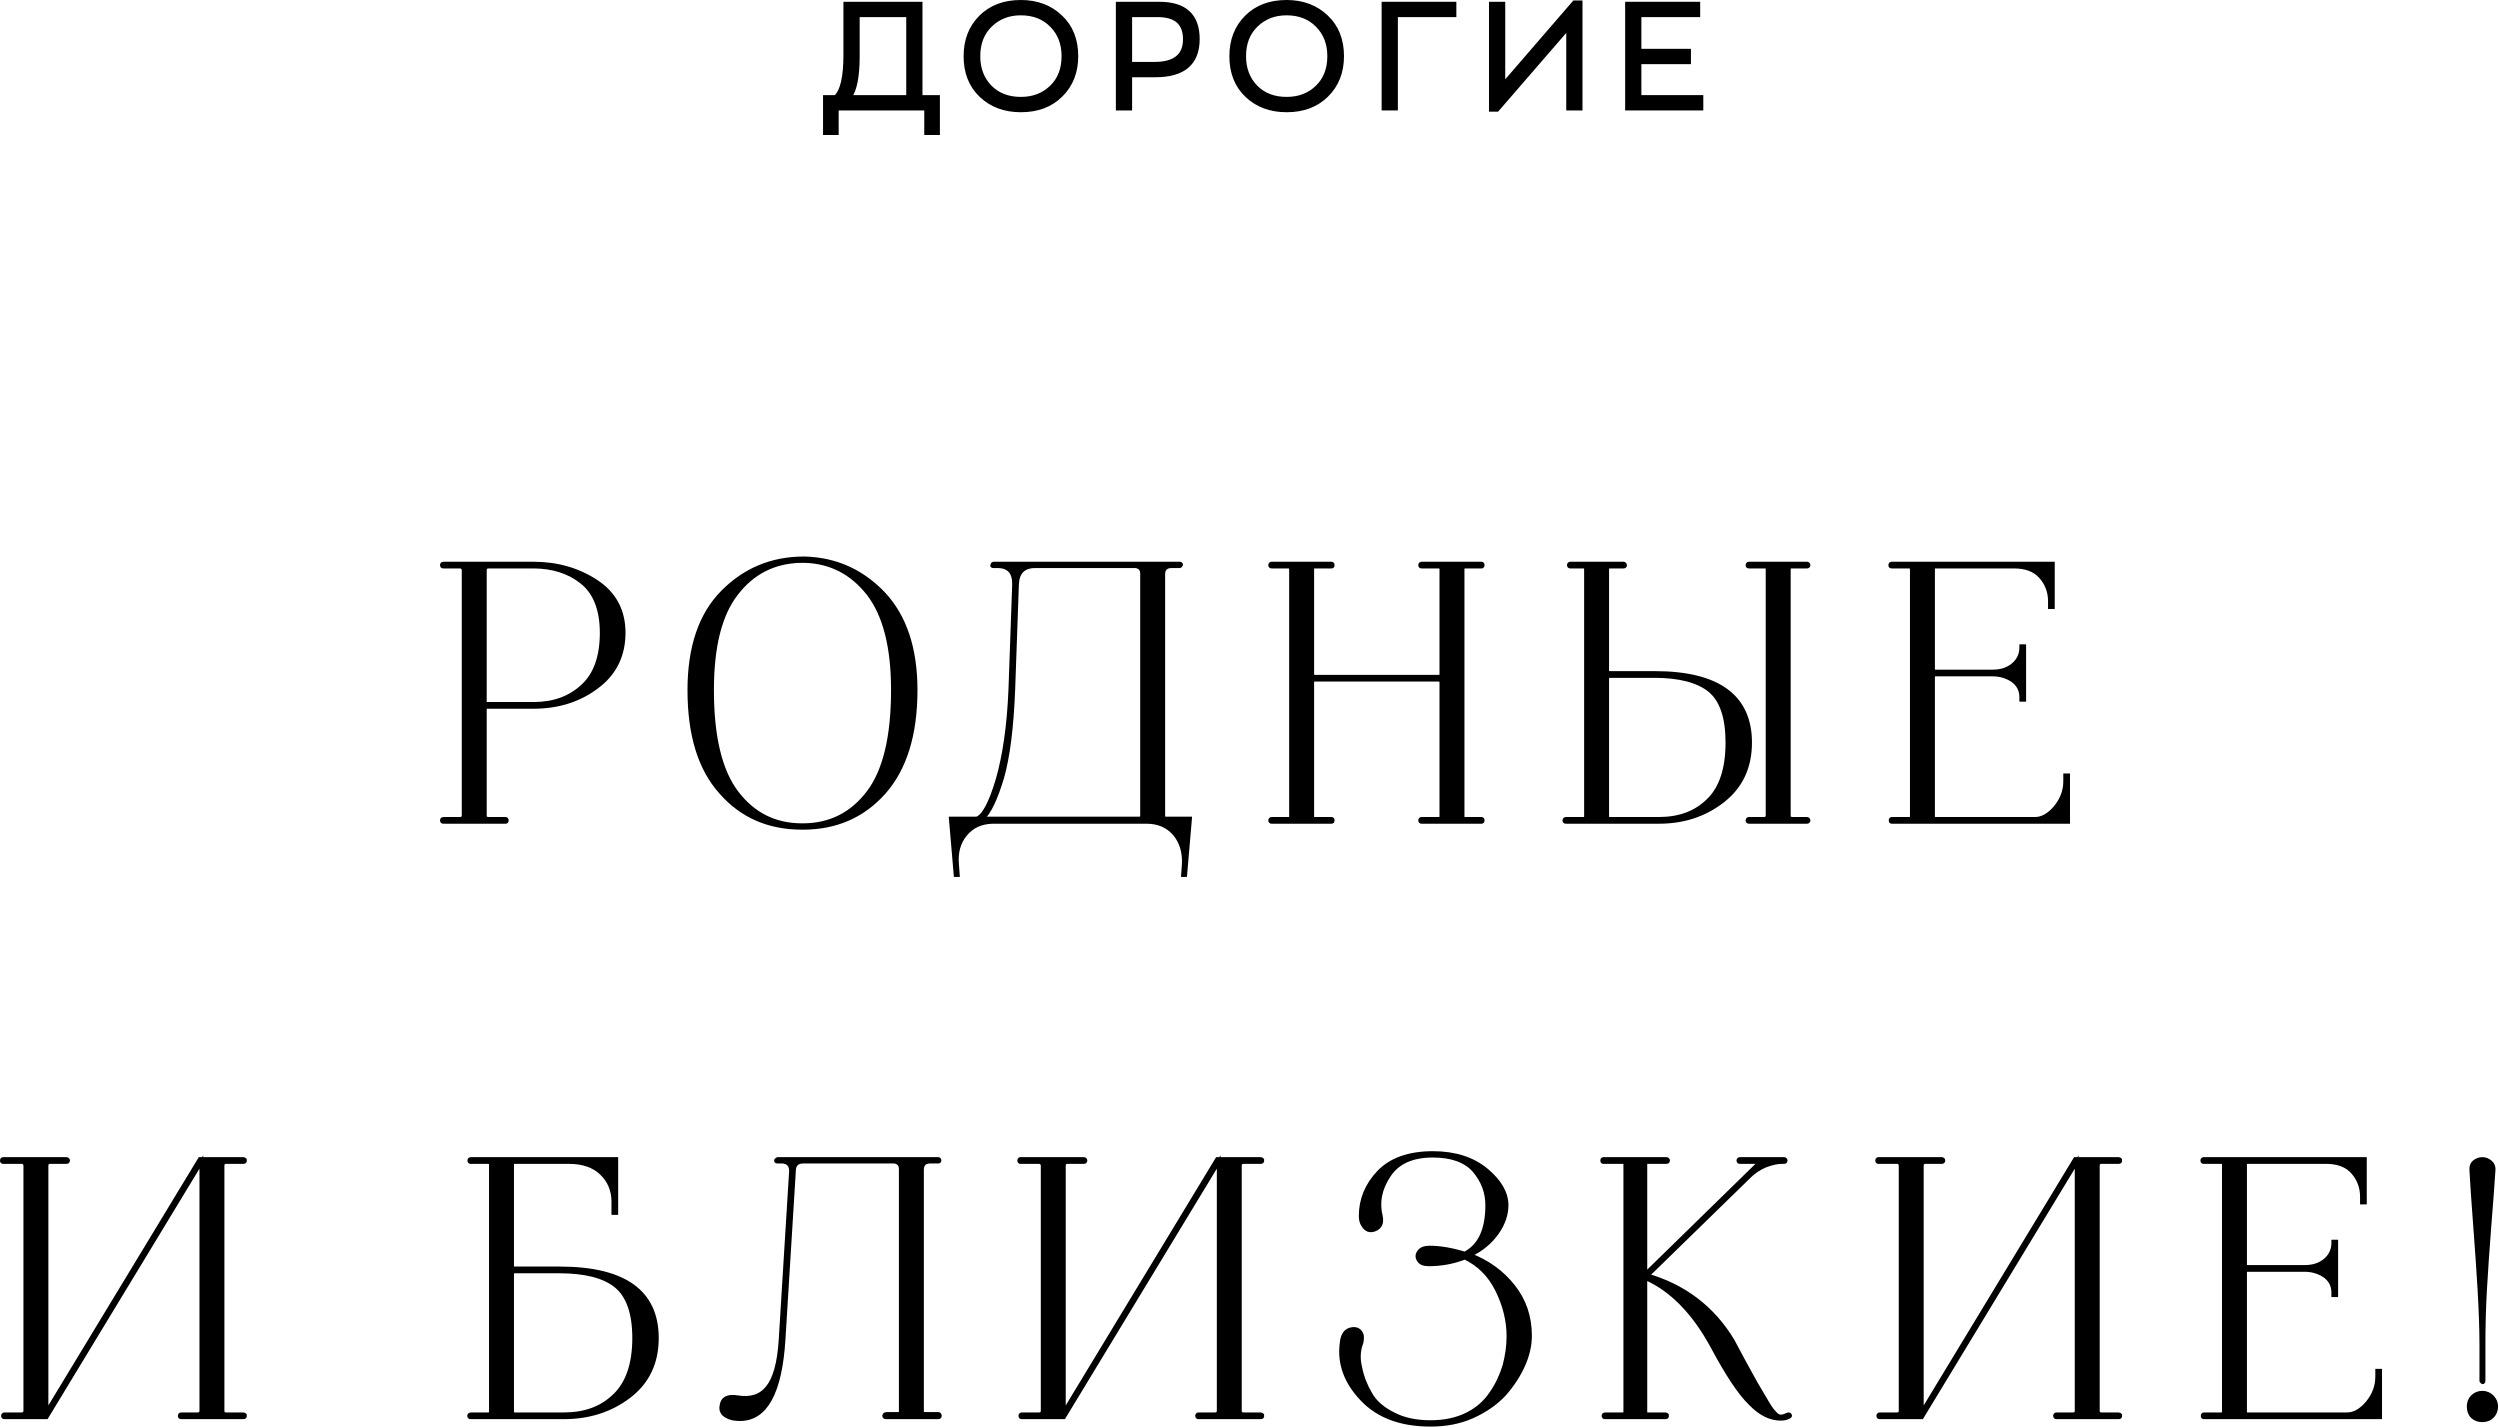 <?xml version="1.0" encoding="UTF-8"?> <svg xmlns="http://www.w3.org/2000/svg" viewBox="0 0 134.255 76.669" fill="none"><path d="M50.374 5.208V7.15H49.735V5.831H44.938V7.15H44.299V5.208H44.875C45.221 4.888 45.394 4.134 45.394 2.946V0.196H49.439V5.208H50.374ZM45.642 5.208H48.767V0.819H46.066V3.018C46.066 4.094 45.924 4.824 45.642 5.208Z" fill="black"></path><path d="M54.822 5.927C53.958 5.927 53.247 5.664 52.687 5.136C52.128 4.608 51.848 3.902 51.848 3.018C51.848 2.16 52.12 1.459 52.663 0.915C53.207 0.372 53.926 0.1 54.822 0.1C55.685 0.1 56.396 0.366 56.956 0.899C57.521 1.427 57.803 2.133 57.803 3.018C57.803 3.87 57.529 4.568 56.98 5.112C56.436 5.656 55.717 5.927 54.822 5.927ZM54.822 5.304C55.482 5.304 56.029 5.096 56.46 4.68C56.892 4.265 57.108 3.71 57.108 3.018C57.108 2.346 56.897 1.797 56.476 1.371C56.055 0.939 55.504 0.723 54.822 0.723C54.166 0.723 53.623 0.934 53.191 1.355C52.759 1.771 52.543 2.325 52.543 3.018C52.543 3.684 52.751 4.233 53.167 4.664C53.588 5.091 54.139 5.304 54.822 5.304Z" fill="black"></path><path d="M62.255 0.196C63.635 0.196 64.325 0.83 64.325 2.098C64.325 3.399 63.563 4.049 62.039 4.049H60.696V5.831H60.024V0.196H62.255ZM61.999 3.425C63.086 3.425 63.63 2.986 63.63 2.106C63.63 1.248 63.145 0.819 62.175 0.819H60.696V3.425H61.999Z" fill="black"></path><path d="M69.093 5.927C68.23 5.927 67.518 5.664 66.959 5.136C66.4 4.608 66.12 3.902 66.12 3.018C66.12 2.16 66.392 1.459 66.935 0.915C67.479 0.372 68.198 0.1 69.093 0.1C69.957 0.1 70.668 0.366 71.228 0.899C71.793 1.427 72.075 2.133 72.075 3.018C72.075 3.87 71.801 4.568 71.252 5.112C70.708 5.656 69.989 5.927 69.093 5.927ZM69.093 5.304C69.754 5.304 70.3 5.096 70.732 4.68C71.164 4.265 71.38 3.71 71.38 3.018C71.38 2.346 71.169 1.797 70.748 1.371C70.327 0.939 69.776 0.723 69.093 0.723C68.438 0.723 67.894 0.934 67.463 1.355C67.031 1.771 66.815 2.325 66.815 3.018C66.815 3.684 67.023 4.233 67.439 4.664C67.86 5.091 68.411 5.304 69.093 5.304Z" fill="black"></path><path d="M74.296 5.831V0.196H78.109V0.819H74.968V5.831H74.296Z" fill="black"></path><path d="M84.539 0.124H84.883V5.831H84.211V1.499L80.406 5.895H80.062V0.196H80.734V4.528L84.539 0.124Z" fill="black"></path><path d="M87.374 5.831V0.196H91.203V0.819H88.045V2.722H90.707V3.345H88.045V5.208H91.371V5.831H87.374Z" fill="black"></path><path d="M23.819 44.135C23.779 44.135 23.759 44.135 23.739 44.095C23.719 44.075 23.719 44.055 23.739 44.015C23.739 43.995 23.779 43.975 23.819 43.975H24.698C24.818 43.975 24.898 43.915 24.898 43.776V30.626C24.898 30.506 24.818 30.426 24.698 30.426H23.819C23.779 30.426 23.739 30.426 23.739 30.386C23.719 30.366 23.719 30.346 23.739 30.306C23.739 30.286 23.779 30.266 23.819 30.266H28.635C29.914 30.266 31.033 30.586 32.013 31.225C32.992 31.865 33.491 32.784 33.491 33.983C33.491 35.222 32.992 36.201 32.033 36.901C31.073 37.62 29.934 37.96 28.655 37.96H26.037V43.776C26.037 43.915 26.097 43.975 26.237 43.975H27.156C27.196 43.975 27.216 44.015 27.216 44.055C27.216 44.115 27.196 44.135 27.156 44.135H23.819ZM32.312 33.983C32.312 32.744 31.953 31.825 31.253 31.265C30.554 30.705 29.674 30.426 28.635 30.426H26.237C26.097 30.426 26.037 30.506 26.037 30.626V37.8H28.655C29.734 37.8 30.614 37.48 31.293 36.841C31.973 36.221 32.312 35.262 32.312 33.983Z" fill="black"></path><path d="M43.075 44.455C41.297 44.455 39.838 43.835 38.719 42.556C37.579 41.297 37.02 39.459 37.02 37.061C37.02 34.782 37.599 33.024 38.798 31.805C39.978 30.606 41.436 29.986 43.175 29.986H43.195C44.874 30.026 46.293 30.666 47.452 31.885C48.591 33.104 49.17 34.822 49.17 37.061C49.17 39.459 48.591 41.297 47.472 42.556C46.333 43.835 44.874 44.455 43.115 44.455H43.075ZM43.115 44.315C44.574 44.315 45.753 43.715 46.632 42.556C47.512 41.397 47.951 39.559 47.951 37.061C47.951 34.742 47.512 33.024 46.632 31.885C45.753 30.766 44.614 30.166 43.215 30.126H42.975C41.536 30.166 40.397 30.766 39.538 31.885C38.659 33.024 38.239 34.742 38.239 37.061C38.239 39.559 38.679 41.397 39.558 42.556C40.437 43.715 41.596 44.315 43.075 44.315H43.115Z" fill="black"></path><path d="M53.297 44.135C52.677 44.155 52.197 44.375 51.838 44.815C51.478 45.254 51.338 45.794 51.398 46.433L51.438 46.993H51.318L51.058 43.955H52.457C52.817 43.835 53.197 43.136 53.576 41.857C53.936 40.598 54.176 38.999 54.256 37.041L54.456 31.405C54.476 30.746 54.176 30.406 53.576 30.406H53.357C53.277 30.406 53.257 30.386 53.297 30.326C53.297 30.286 53.337 30.266 53.377 30.266H63.349C63.389 30.266 63.429 30.286 63.429 30.326C63.409 30.366 63.389 30.406 63.349 30.406H62.909C62.609 30.406 62.47 30.566 62.47 30.845V43.816C62.47 43.915 62.51 43.955 62.609 43.955H63.909L63.649 46.993H63.529L63.569 46.433C63.609 45.794 63.449 45.234 63.089 44.795C62.71 44.355 62.21 44.135 61.57 44.135H53.297ZM54.416 37.041C54.336 39.079 54.136 40.658 53.816 41.777C53.477 42.896 53.137 43.616 52.777 43.955H61.191C61.271 43.955 61.331 43.915 61.331 43.816V30.806C61.331 30.566 61.21 30.446 60.991 30.406H55.595C54.955 30.406 54.636 30.746 54.616 31.405L54.416 37.041Z" fill="black"></path><path d="M68.292 44.135C68.232 44.135 68.211 44.115 68.211 44.055C68.211 44.015 68.232 43.975 68.292 43.975H69.191C69.271 43.975 69.331 43.935 69.331 43.835V30.566C69.331 30.486 69.271 30.426 69.191 30.426H68.292C68.232 30.426 68.211 30.406 68.211 30.346C68.211 30.306 68.232 30.266 68.292 30.266H71.509C71.549 30.266 71.569 30.306 71.569 30.346C71.569 30.406 71.549 30.426 71.509 30.426H70.61C70.51 30.426 70.47 30.486 70.47 30.566V36.201C70.47 36.301 70.51 36.341 70.61 36.341H77.265C77.345 36.341 77.404 36.301 77.404 36.201V30.566C77.404 30.486 77.345 30.426 77.265 30.426H76.345C76.285 30.426 76.265 30.406 76.265 30.346C76.265 30.306 76.285 30.266 76.345 30.266H79.563C79.603 30.266 79.623 30.306 79.623 30.346C79.623 30.406 79.603 30.426 79.563 30.426H78.684C78.584 30.426 78.544 30.486 78.544 30.566V43.835C78.544 43.935 78.584 43.975 78.684 43.975H79.563C79.603 43.975 79.623 44.015 79.623 44.055C79.623 44.115 79.603 44.135 79.563 44.135H76.345C76.285 44.135 76.265 44.115 76.265 44.055C76.265 44.015 76.285 43.975 76.345 43.975H77.265C77.345 43.975 77.404 43.935 77.404 43.835V36.641C77.404 36.561 77.345 36.501 77.265 36.501H70.61C70.51 36.501 70.47 36.561 70.47 36.641V43.835C70.47 43.935 70.51 43.975 70.61 43.975H71.509C71.549 43.975 71.569 44.015 71.569 44.055C71.569 44.115 71.549 44.135 71.509 44.135H68.292Z" fill="black"></path><path d="M84.332 30.266H87.19C87.229 30.266 87.269 30.306 87.269 30.366C87.269 30.406 87.229 30.426 87.19 30.426H86.45C86.35 30.426 86.31 30.486 86.31 30.566V36.002C86.31 36.101 86.35 36.141 86.45 36.141H88.868C92.266 36.141 93.984 37.4 93.984 39.878C93.984 41.217 93.485 42.257 92.505 43.016C91.526 43.776 90.387 44.135 89.088 44.135H84.092C84.032 44.135 84.012 44.115 84.012 44.055C84.012 44.015 84.032 43.975 84.092 43.975H85.031C85.111 43.975 85.171 43.935 85.171 43.835V30.566C85.171 30.486 85.111 30.426 85.031 30.426H84.332C84.272 30.426 84.252 30.406 84.252 30.346C84.252 30.306 84.272 30.266 84.332 30.266ZM88.828 36.301H86.45C86.35 36.301 86.31 36.361 86.31 36.441V43.835C86.31 43.935 86.35 43.975 86.45 43.975H89.088C90.167 43.975 91.066 43.656 91.746 42.976C92.426 42.316 92.765 41.277 92.765 39.878C92.765 38.519 92.445 37.6 91.826 37.081C91.186 36.561 90.187 36.301 88.828 36.301ZM94.923 30.566C94.923 30.486 94.864 30.426 94.784 30.426H93.924C93.864 30.426 93.844 30.406 93.844 30.346C93.844 30.306 93.864 30.266 93.924 30.266H97.042C97.082 30.266 97.122 30.306 97.122 30.346C97.122 30.406 97.082 30.426 97.042 30.426H96.203C96.103 30.426 96.063 30.486 96.063 30.566V43.776C96.063 43.915 96.123 43.975 96.262 43.975H97.042C97.082 43.975 97.122 44.015 97.122 44.055C97.122 44.115 97.082 44.135 97.042 44.135H93.924C93.864 44.135 93.844 44.115 93.844 44.055C93.844 44.015 93.864 43.975 93.924 43.975H94.724C94.844 43.975 94.923 43.915 94.923 43.776V30.566Z" fill="black"></path><path d="M107.006 36.221H103.948C103.848 36.221 103.808 36.281 103.808 36.361V43.835C103.808 43.935 103.848 43.975 103.948 43.975H109.284C109.664 43.975 110.024 43.776 110.383 43.356C110.723 42.936 110.903 42.476 110.903 41.957V41.637H111.063V44.135H101.59C101.55 44.135 101.53 44.115 101.53 44.055C101.53 44.015 101.55 43.975 101.59 43.975H102.529C102.609 43.975 102.669 43.935 102.669 43.835V30.566C102.669 30.486 102.609 30.426 102.529 30.426H101.59C101.53 30.426 101.51 30.406 101.51 30.346C101.51 30.306 101.53 30.266 101.59 30.266H110.243V32.604H110.084V32.284C110.084 31.765 109.904 31.325 109.584 30.965C109.264 30.606 108.785 30.426 108.145 30.426H103.948C103.848 30.426 103.808 30.486 103.808 30.566V35.921C103.808 36.021 103.848 36.061 103.948 36.061H107.006C107.426 36.061 107.785 35.962 108.085 35.722C108.385 35.482 108.545 35.162 108.545 34.763V34.702H108.705V37.58H108.545V37.44C108.545 37.061 108.385 36.761 108.085 36.541C107.785 36.341 107.426 36.221 107.006 36.221Z" fill="black"></path><path d="M3.577 62.241C3.617 62.241 3.657 62.281 3.657 62.321C3.657 62.381 3.617 62.401 3.577 62.401H2.698C2.558 62.401 2.498 62.481 2.498 62.601V75.831L10.732 62.241H13.07C13.11 62.241 13.13 62.261 13.15 62.281C13.15 62.321 13.15 62.341 13.15 62.361C13.13 62.401 13.11 62.401 13.07 62.401H12.151C12.011 62.401 11.951 62.481 11.951 62.601V75.751C11.951 75.891 12.011 75.951 12.151 75.951H13.07C13.11 75.951 13.13 75.971 13.15 75.991C13.15 76.031 13.15 76.051 13.15 76.071C13.13 76.111 13.11 76.111 13.07 76.111H9.733C9.673 76.111 9.653 76.091 9.653 76.031C9.653 75.991 9.673 75.951 9.733 75.951H10.612C10.732 75.951 10.812 75.891 10.812 75.751V62.401L2.498 76.111H0.24C0.18 76.111 0.16 76.091 0.16 76.031C0.16 75.991 0.18 75.951 0.24 75.951H1.159C1.279 75.951 1.359 75.891 1.359 75.751V62.601C1.359 62.481 1.279 62.401 1.159 62.401H0.16C0.12 62.401 0.1 62.381 0.1 62.321C0.1 62.281 0.12 62.241 0.16 62.241H3.577Z" fill="black"></path><path d="M27.641 62.401C27.541 62.401 27.501 62.461 27.501 62.541V67.977C27.501 68.077 27.541 68.117 27.641 68.117H30.059C33.536 68.117 35.275 69.376 35.275 71.854C35.275 73.193 34.775 74.232 33.776 74.991C32.777 75.751 31.598 76.111 30.279 76.111H25.283C25.243 76.111 25.203 76.111 25.203 76.071C25.183 76.051 25.183 76.031 25.203 75.991C25.223 75.971 25.243 75.951 25.283 75.951H26.222C26.302 75.951 26.362 75.911 26.362 75.811V62.541C26.362 62.461 26.302 62.401 26.222 62.401H25.283C25.223 62.401 25.203 62.381 25.203 62.321C25.203 62.281 25.223 62.241 25.283 62.241H33.097V65.139H32.937V64.519C32.937 63.92 32.717 63.4 32.297 63.001C31.878 62.601 31.298 62.401 30.538 62.401H27.641ZM30.019 68.277H27.641C27.541 68.277 27.501 68.336 27.501 68.417V75.811C27.501 75.911 27.541 75.951 27.641 75.951H30.279C31.398 75.951 32.297 75.631 32.997 74.951C33.696 74.292 34.056 73.253 34.056 71.854C34.056 70.495 33.716 69.575 33.077 69.056C32.437 68.536 31.418 68.277 30.019 68.277Z" fill="black"></path><path d="M50.392 76.111H47.594C47.554 76.111 47.514 76.111 47.494 76.071C47.474 76.051 47.474 76.031 47.494 75.991C47.514 75.951 47.554 75.931 47.594 75.931H48.233C48.314 75.931 48.373 75.891 48.373 75.791V62.781C48.373 62.541 48.253 62.421 48.034 62.381H43.137C42.798 62.381 42.638 62.561 42.638 62.881L42.078 71.954C41.899 74.791 41.119 76.21 39.74 76.21C39.46 76.21 39.22 76.17 39.021 76.051C38.801 75.931 38.701 75.751 38.741 75.511C38.781 75.111 39.061 74.951 39.58 75.031C40.3 75.151 40.839 74.991 41.219 74.512C41.599 74.052 41.838 73.213 41.918 71.974L42.478 62.881C42.478 62.561 42.298 62.381 41.978 62.381H41.759C41.679 62.381 41.659 62.361 41.679 62.301C41.699 62.281 41.719 62.261 41.759 62.241H50.392C50.432 62.241 50.452 62.281 50.452 62.321C50.452 62.361 50.432 62.381 50.392 62.381H49.952C49.652 62.381 49.513 62.541 49.513 62.821V75.791C49.513 75.891 49.553 75.931 49.652 75.931H50.392C50.432 75.931 50.472 75.971 50.472 76.031C50.472 76.091 50.432 76.111 50.392 76.111Z" fill="black"></path><path d="M58.211 62.241C58.251 62.241 58.291 62.281 58.291 62.321C58.291 62.381 58.251 62.401 58.211 62.401H57.332C57.192 62.401 57.132 62.481 57.132 62.601V75.831L65.365 62.241H67.704C67.744 62.241 67.764 62.261 67.784 62.281C67.784 62.321 67.784 62.341 67.784 62.361C67.764 62.401 67.744 62.401 67.704 62.401H66.784C66.645 62.401 66.584 62.481 66.584 62.601V75.751C66.584 75.891 66.645 75.951 66.784 75.951H67.704C67.744 75.951 67.764 75.971 67.784 75.991C67.784 76.031 67.784 76.051 67.784 76.071C67.764 76.111 67.744 76.111 67.704 76.111H64.366C64.306 76.111 64.286 76.091 64.286 76.031C64.286 75.991 64.306 75.951 64.366 75.951H65.246C65.365 75.951 65.446 75.891 65.446 75.751V62.401L57.132 76.111H54.874C54.814 76.111 54.794 76.091 54.794 76.031C54.794 75.991 54.814 75.951 54.874 75.951H55.793C55.913 75.951 55.993 75.891 55.993 75.751V62.601C55.993 62.481 55.913 62.401 55.793 62.401H54.794C54.754 62.401 54.734 62.381 54.734 62.321C54.734 62.281 54.754 62.241 54.794 62.241H58.211Z" fill="black"></path><path d="M76.729 67.897C76.47 67.897 76.29 67.837 76.19 67.677C76.09 67.517 76.09 67.377 76.21 67.217C76.31 67.078 76.49 66.998 76.769 66.998C77.369 66.998 77.988 67.117 78.668 67.317C79.467 66.898 79.867 66.038 79.867 64.719C79.867 64.02 79.627 63.4 79.167 62.861C78.708 62.341 77.968 62.061 76.949 62.061C75.83 62.061 75.051 62.421 74.591 63.121C74.111 63.84 73.971 64.559 74.151 65.299C74.231 65.659 74.131 65.898 73.852 66.018C73.572 66.138 73.352 66.058 73.192 65.778C73.112 65.659 73.072 65.499 73.072 65.299C73.072 64.42 73.392 63.64 74.031 62.961C74.671 62.281 75.65 61.921 76.949 61.921C78.148 61.921 79.108 62.241 79.827 62.841C80.546 63.44 80.906 64.08 80.906 64.719C80.906 65.239 80.726 65.738 80.386 66.218C80.027 66.718 79.547 67.117 78.948 67.397C79.887 67.757 80.666 68.317 81.266 69.076C81.866 69.835 82.165 70.715 82.165 71.734C82.165 72.254 82.045 72.773 81.805 73.313C81.566 73.852 81.226 74.372 80.806 74.852C80.367 75.331 79.807 75.731 79.108 76.051C78.408 76.37 77.649 76.51 76.829 76.51C75.251 76.51 74.031 76.071 73.152 75.151C72.273 74.232 71.893 73.213 72.053 72.094C72.093 71.654 72.293 71.414 72.613 71.374C72.872 71.334 73.052 71.454 73.132 71.694C73.152 71.814 73.152 71.954 73.112 72.114C72.952 72.513 72.932 72.973 73.052 73.453C73.152 73.952 73.332 74.412 73.592 74.852C73.832 75.291 74.251 75.651 74.811 75.931C75.37 76.231 76.05 76.37 76.829 76.37C77.569 76.37 78.228 76.231 78.788 75.951C79.347 75.671 79.767 75.291 80.087 74.812C80.406 74.352 80.626 73.872 80.786 73.353C80.926 72.833 81.006 72.313 81.006 71.754C81.006 70.895 80.786 70.055 80.386 69.256C79.987 68.457 79.407 67.897 78.668 67.537C78.048 67.777 77.409 67.897 76.729 67.897Z" fill="black"></path><path d="M87.281 62.501C87.281 62.441 87.241 62.401 87.181 62.401H86.102C86.062 62.401 86.042 62.381 86.042 62.321C86.042 62.281 86.062 62.241 86.102 62.241H89.499C89.539 62.241 89.579 62.281 89.579 62.321C89.579 62.381 89.539 62.401 89.499 62.401H88.44C88.38 62.401 88.36 62.441 88.36 62.501V68.417L94.415 62.501C94.495 62.441 94.495 62.401 94.375 62.401H93.436C93.376 62.401 93.356 62.381 93.356 62.321C93.356 62.281 93.376 62.241 93.436 62.241H95.814C95.854 62.241 95.894 62.281 95.894 62.321C95.894 62.381 95.854 62.401 95.814 62.401H95.694C95.414 62.401 95.115 62.481 94.795 62.601C94.475 62.741 94.195 62.921 93.975 63.14L88.48 68.496C90.458 69.076 91.977 70.235 93.036 71.974L93.656 73.133L94.295 74.292L94.815 75.171C94.995 75.491 95.155 75.731 95.295 75.871C95.414 76.011 95.534 76.071 95.634 76.071C95.694 76.071 95.814 76.051 95.974 75.971C96.054 75.931 96.114 75.951 96.134 76.011C96.134 76.051 96.114 76.071 96.074 76.091C95.914 76.17 95.774 76.19 95.634 76.19C95.075 76.19 94.535 75.931 93.995 75.371C93.436 74.832 92.756 73.812 91.957 72.313C90.958 70.475 89.759 69.256 88.36 68.636V75.811C88.36 75.911 88.38 75.951 88.44 75.951H89.439C89.479 75.951 89.499 75.971 89.519 75.991C89.519 76.031 89.519 76.051 89.519 76.071C89.499 76.111 89.479 76.111 89.439 76.111H86.201C86.161 76.111 86.122 76.111 86.122 76.071C86.102 76.051 86.102 76.031 86.122 75.991C86.122 75.971 86.161 75.951 86.201 75.951H87.141C87.221 75.951 87.281 75.911 87.281 75.811V62.501Z" fill="black"></path><path d="M104.285 62.241C104.325 62.241 104.365 62.281 104.365 62.321C104.365 62.381 104.325 62.401 104.285 62.401H103.405C103.266 62.401 103.206 62.481 103.206 62.601V75.831L111.439 62.241H113.778C113.817 62.241 113.837 62.261 113.857 62.281C113.857 62.321 113.857 62.341 113.857 62.361C113.837 62.401 113.817 62.401 113.778 62.401H112.858C112.718 62.401 112.658 62.481 112.658 62.601V75.751C112.658 75.891 112.718 75.951 112.858 75.951H113.778C113.817 75.951 113.837 75.971 113.857 75.991C113.857 76.031 113.857 76.051 113.857 76.071C113.837 76.111 113.817 76.111 113.778 76.111H110.44C110.38 76.111 110.36 76.091 110.36 76.031C110.36 75.991 110.38 75.951 110.44 75.951H111.32C111.439 75.951 111.519 75.891 111.519 75.751V62.401L103.206 76.111H100.947C100.888 76.111 100.868 76.091 100.868 76.031C100.868 75.991 100.888 75.951 100.947 75.951H101.867C101.987 75.951 102.067 75.891 102.067 75.751V62.601C102.067 62.481 101.987 62.401 101.867 62.401H100.868C100.827 62.401 100.807 62.381 100.807 62.321C100.807 62.281 100.827 62.241 100.868 62.241H104.285Z" fill="black"></path><path d="M123.763 68.197H120.705C120.605 68.197 120.565 68.257 120.565 68.336V75.811C120.565 75.911 120.605 75.951 120.705 75.951H126.041C126.42 75.951 126.78 75.751 127.14 75.331C127.48 74.911 127.659 74.452 127.659 73.932V73.612H127.819V76.111H118.347C118.307 76.111 118.287 76.091 118.287 76.031C118.287 75.991 118.307 75.951 118.347 75.951H119.286C119.366 75.951 119.426 75.911 119.426 75.811V62.541C119.426 62.461 119.366 62.401 119.286 62.401H118.347C118.287 62.401 118.267 62.381 118.267 62.321C118.267 62.281 118.287 62.241 118.347 62.241H127V64.579H126.84V64.26C126.84 63.74 126.66 63.3 126.341 62.941C126.021 62.581 125.541 62.401 124.902 62.401H120.705C120.605 62.401 120.565 62.461 120.565 62.541V67.897C120.565 67.997 120.605 68.037 120.705 68.037H123.763C124.182 68.037 124.542 67.937 124.842 67.697C125.142 67.457 125.301 67.137 125.301 66.738V66.678H125.461V69.556H125.301V69.416C125.301 69.036 125.142 68.736 124.842 68.516C124.542 68.317 124.182 68.197 123.763 68.197Z" fill="black"></path><path d="M133.252 74.152V72.234C133.252 71.314 133.212 70.315 133.152 69.276C133.092 68.237 133.012 67.058 132.913 65.778C132.813 64.499 132.753 63.52 132.713 62.821V62.781C132.713 62.621 132.753 62.501 132.872 62.401C132.992 62.301 133.132 62.241 133.312 62.241C133.472 62.241 133.612 62.301 133.732 62.401C133.852 62.501 133.912 62.621 133.912 62.781V62.821C133.872 63.52 133.792 64.499 133.692 65.778C133.592 67.058 133.512 68.237 133.452 69.276C133.392 70.315 133.372 71.314 133.372 72.234V74.152C133.372 74.232 133.332 74.252 133.292 74.212L133.252 74.152ZM132.573 75.531C132.573 75.331 132.633 75.151 132.773 75.011C132.913 74.872 133.092 74.791 133.312 74.791C133.512 74.791 133.692 74.872 133.832 75.011C133.972 75.151 134.052 75.331 134.052 75.531C134.052 75.751 133.972 75.931 133.832 76.071C133.692 76.21 133.512 76.27 133.312 76.27C133.092 76.27 132.913 76.21 132.773 76.071C132.633 75.931 132.573 75.751 132.573 75.531Z" fill="black"></path><path d="M50.374 5.208V7.15H49.735V5.831H44.938V7.15H44.299V5.208H44.875C45.221 4.888 45.394 4.134 45.394 2.946V0.196H49.439V5.208H50.374ZM45.642 5.208H48.767V0.819H46.066V3.018C46.066 4.094 45.924 4.824 45.642 5.208Z" stroke="black" stroke-width="0.2"></path><path d="M54.822 5.927C53.958 5.927 53.247 5.664 52.687 5.136C52.128 4.608 51.848 3.902 51.848 3.018C51.848 2.16 52.12 1.459 52.663 0.915C53.207 0.372 53.926 0.1 54.822 0.1C55.685 0.1 56.396 0.366 56.956 0.899C57.521 1.427 57.803 2.133 57.803 3.018C57.803 3.87 57.529 4.568 56.98 5.112C56.436 5.656 55.717 5.927 54.822 5.927ZM54.822 5.304C55.482 5.304 56.029 5.096 56.46 4.68C56.892 4.265 57.108 3.71 57.108 3.018C57.108 2.346 56.897 1.797 56.476 1.371C56.055 0.939 55.504 0.723 54.822 0.723C54.166 0.723 53.623 0.934 53.191 1.355C52.759 1.771 52.543 2.325 52.543 3.018C52.543 3.684 52.751 4.233 53.167 4.664C53.588 5.091 54.139 5.304 54.822 5.304Z" stroke="black" stroke-width="0.2"></path><path d="M62.255 0.196C63.635 0.196 64.325 0.83 64.325 2.098C64.325 3.399 63.563 4.049 62.039 4.049H60.696V5.831H60.024V0.196H62.255ZM61.999 3.425C63.086 3.425 63.63 2.986 63.63 2.106C63.63 1.248 63.145 0.819 62.175 0.819H60.696V3.425H61.999Z" stroke="black" stroke-width="0.2"></path><path d="M69.093 5.927C68.23 5.927 67.518 5.664 66.959 5.136C66.4 4.608 66.12 3.902 66.12 3.018C66.12 2.16 66.392 1.459 66.935 0.915C67.479 0.372 68.198 0.1 69.093 0.1C69.957 0.1 70.668 0.366 71.228 0.899C71.793 1.427 72.075 2.133 72.075 3.018C72.075 3.87 71.801 4.568 71.252 5.112C70.708 5.656 69.989 5.927 69.093 5.927ZM69.093 5.304C69.754 5.304 70.3 5.096 70.732 4.68C71.164 4.265 71.38 3.71 71.38 3.018C71.38 2.346 71.169 1.797 70.748 1.371C70.327 0.939 69.776 0.723 69.093 0.723C68.438 0.723 67.894 0.934 67.463 1.355C67.031 1.771 66.815 2.325 66.815 3.018C66.815 3.684 67.023 4.233 67.439 4.664C67.86 5.091 68.411 5.304 69.093 5.304Z" stroke="black" stroke-width="0.2"></path><path d="M74.296 5.831V0.196H78.109V0.819H74.968V5.831H74.296Z" stroke="black" stroke-width="0.2"></path><path d="M84.539 0.124H84.883V5.831H84.211V1.499L80.406 5.895H80.062V0.196H80.734V4.528L84.539 0.124Z" stroke="black" stroke-width="0.2"></path><path d="M87.374 5.831V0.196H91.203V0.819H88.045V2.722H90.707V3.345H88.045V5.208H91.371V5.831H87.374Z" stroke="black" stroke-width="0.2"></path><path d="M23.819 44.135C23.779 44.135 23.759 44.135 23.739 44.095C23.719 44.075 23.719 44.055 23.739 44.015C23.739 43.995 23.779 43.975 23.819 43.975H24.698C24.818 43.975 24.898 43.915 24.898 43.776V30.626C24.898 30.506 24.818 30.426 24.698 30.426H23.819C23.779 30.426 23.739 30.426 23.739 30.386C23.719 30.366 23.719 30.346 23.739 30.306C23.739 30.286 23.779 30.266 23.819 30.266H28.635C29.914 30.266 31.033 30.586 32.013 31.225C32.992 31.865 33.491 32.784 33.491 33.983C33.491 35.222 32.992 36.201 32.033 36.901C31.073 37.62 29.934 37.96 28.655 37.96H26.037V43.776C26.037 43.915 26.097 43.975 26.237 43.975H27.156C27.196 43.975 27.216 44.015 27.216 44.055C27.216 44.115 27.196 44.135 27.156 44.135H23.819ZM32.312 33.983C32.312 32.744 31.953 31.825 31.253 31.265C30.554 30.705 29.674 30.426 28.635 30.426H26.237C26.097 30.426 26.037 30.506 26.037 30.626V37.8H28.655C29.734 37.8 30.614 37.48 31.293 36.841C31.973 36.221 32.312 35.262 32.312 33.983Z" stroke="black" stroke-width="0.2"></path><path d="M43.075 44.455C41.297 44.455 39.838 43.835 38.719 42.556C37.579 41.297 37.02 39.459 37.02 37.061C37.02 34.782 37.599 33.024 38.798 31.805C39.978 30.606 41.436 29.986 43.175 29.986H43.195C44.874 30.026 46.293 30.666 47.452 31.885C48.591 33.104 49.17 34.822 49.17 37.061C49.17 39.459 48.591 41.297 47.472 42.556C46.333 43.835 44.874 44.455 43.115 44.455H43.075ZM43.115 44.315C44.574 44.315 45.753 43.715 46.632 42.556C47.512 41.397 47.951 39.559 47.951 37.061C47.951 34.742 47.512 33.024 46.632 31.885C45.753 30.766 44.614 30.166 43.215 30.126H42.975C41.536 30.166 40.397 30.766 39.538 31.885C38.659 33.024 38.239 34.742 38.239 37.061C38.239 39.559 38.679 41.397 39.558 42.556C40.437 43.715 41.596 44.315 43.075 44.315H43.115Z" stroke="black" stroke-width="0.2"></path><path d="M53.297 44.135C52.677 44.155 52.197 44.375 51.838 44.815C51.478 45.254 51.338 45.794 51.398 46.433L51.438 46.993H51.318L51.058 43.955H52.457C52.817 43.835 53.197 43.136 53.576 41.857C53.936 40.598 54.176 38.999 54.256 37.041L54.456 31.405C54.476 30.746 54.176 30.406 53.576 30.406H53.357C53.277 30.406 53.257 30.386 53.297 30.326C53.297 30.286 53.337 30.266 53.377 30.266H63.349C63.389 30.266 63.429 30.286 63.429 30.326C63.409 30.366 63.389 30.406 63.349 30.406H62.909C62.609 30.406 62.47 30.566 62.47 30.845V43.816C62.47 43.915 62.51 43.955 62.609 43.955H63.909L63.649 46.993H63.529L63.569 46.433C63.609 45.794 63.449 45.234 63.089 44.795C62.71 44.355 62.21 44.135 61.57 44.135H53.297ZM54.416 37.041C54.336 39.079 54.136 40.658 53.816 41.777C53.477 42.896 53.137 43.616 52.777 43.955H61.191C61.271 43.955 61.331 43.915 61.331 43.816V30.806C61.331 30.566 61.21 30.446 60.991 30.406H55.595C54.955 30.406 54.636 30.746 54.616 31.405L54.416 37.041Z" stroke="black" stroke-width="0.2"></path><path d="M68.292 44.135C68.232 44.135 68.211 44.115 68.211 44.055C68.211 44.015 68.232 43.975 68.292 43.975H69.191C69.271 43.975 69.331 43.935 69.331 43.835V30.566C69.331 30.486 69.271 30.426 69.191 30.426H68.292C68.232 30.426 68.211 30.406 68.211 30.346C68.211 30.306 68.232 30.266 68.292 30.266H71.509C71.549 30.266 71.569 30.306 71.569 30.346C71.569 30.406 71.549 30.426 71.509 30.426H70.61C70.51 30.426 70.47 30.486 70.47 30.566V36.201C70.47 36.301 70.51 36.341 70.61 36.341H77.265C77.345 36.341 77.404 36.301 77.404 36.201V30.566C77.404 30.486 77.345 30.426 77.265 30.426H76.345C76.285 30.426 76.265 30.406 76.265 30.346C76.265 30.306 76.285 30.266 76.345 30.266H79.563C79.603 30.266 79.623 30.306 79.623 30.346C79.623 30.406 79.603 30.426 79.563 30.426H78.684C78.584 30.426 78.544 30.486 78.544 30.566V43.835C78.544 43.935 78.584 43.975 78.684 43.975H79.563C79.603 43.975 79.623 44.015 79.623 44.055C79.623 44.115 79.603 44.135 79.563 44.135H76.345C76.285 44.135 76.265 44.115 76.265 44.055C76.265 44.015 76.285 43.975 76.345 43.975H77.265C77.345 43.975 77.404 43.935 77.404 43.835V36.641C77.404 36.561 77.345 36.501 77.265 36.501H70.61C70.51 36.501 70.47 36.561 70.47 36.641V43.835C70.47 43.935 70.51 43.975 70.61 43.975H71.509C71.549 43.975 71.569 44.015 71.569 44.055C71.569 44.115 71.549 44.135 71.509 44.135H68.292Z" stroke="black" stroke-width="0.2"></path><path d="M84.332 30.266H87.19C87.229 30.266 87.269 30.306 87.269 30.366C87.269 30.406 87.229 30.426 87.19 30.426H86.45C86.35 30.426 86.31 30.486 86.31 30.566V36.002C86.31 36.101 86.35 36.141 86.45 36.141H88.868C92.266 36.141 93.984 37.4 93.984 39.878C93.984 41.217 93.485 42.257 92.505 43.016C91.526 43.776 90.387 44.135 89.088 44.135H84.092C84.032 44.135 84.012 44.115 84.012 44.055C84.012 44.015 84.032 43.975 84.092 43.975H85.031C85.111 43.975 85.171 43.935 85.171 43.835V30.566C85.171 30.486 85.111 30.426 85.031 30.426H84.332C84.272 30.426 84.252 30.406 84.252 30.346C84.252 30.306 84.272 30.266 84.332 30.266ZM88.828 36.301H86.45C86.35 36.301 86.31 36.361 86.31 36.441V43.835C86.31 43.935 86.35 43.975 86.45 43.975H89.088C90.167 43.975 91.066 43.656 91.746 42.976C92.426 42.316 92.765 41.277 92.765 39.878C92.765 38.519 92.445 37.6 91.826 37.081C91.186 36.561 90.187 36.301 88.828 36.301ZM94.923 30.566C94.923 30.486 94.864 30.426 94.784 30.426H93.924C93.864 30.426 93.844 30.406 93.844 30.346C93.844 30.306 93.864 30.266 93.924 30.266H97.042C97.082 30.266 97.122 30.306 97.122 30.346C97.122 30.406 97.082 30.426 97.042 30.426H96.203C96.103 30.426 96.063 30.486 96.063 30.566V43.776C96.063 43.915 96.123 43.975 96.262 43.975H97.042C97.082 43.975 97.122 44.015 97.122 44.055C97.122 44.115 97.082 44.135 97.042 44.135H93.924C93.864 44.135 93.844 44.115 93.844 44.055C93.844 44.015 93.864 43.975 93.924 43.975H94.724C94.844 43.975 94.923 43.915 94.923 43.776V30.566Z" stroke="black" stroke-width="0.2"></path><path d="M107.006 36.221H103.948C103.848 36.221 103.808 36.281 103.808 36.361V43.835C103.808 43.935 103.848 43.975 103.948 43.975H109.284C109.664 43.975 110.024 43.776 110.383 43.356C110.723 42.936 110.903 42.476 110.903 41.957V41.637H111.063V44.135H101.59C101.55 44.135 101.53 44.115 101.53 44.055C101.53 44.015 101.55 43.975 101.59 43.975H102.529C102.609 43.975 102.669 43.935 102.669 43.835V30.566C102.669 30.486 102.609 30.426 102.529 30.426H101.59C101.53 30.426 101.51 30.406 101.51 30.346C101.51 30.306 101.53 30.266 101.59 30.266H110.243V32.604H110.084V32.284C110.084 31.765 109.904 31.325 109.584 30.965C109.264 30.606 108.785 30.426 108.145 30.426H103.948C103.848 30.426 103.808 30.486 103.808 30.566V35.921C103.808 36.021 103.848 36.061 103.948 36.061H107.006C107.426 36.061 107.785 35.962 108.085 35.722C108.385 35.482 108.545 35.162 108.545 34.763V34.702H108.705V37.58H108.545V37.44C108.545 37.061 108.385 36.761 108.085 36.541C107.785 36.341 107.426 36.221 107.006 36.221Z" stroke="black" stroke-width="0.2"></path><path d="M3.577 62.241C3.617 62.241 3.657 62.281 3.657 62.321C3.657 62.381 3.617 62.401 3.577 62.401H2.698C2.558 62.401 2.498 62.481 2.498 62.601V75.831L10.732 62.241H13.07C13.11 62.241 13.13 62.261 13.15 62.281C13.15 62.321 13.15 62.341 13.15 62.361C13.13 62.401 13.11 62.401 13.07 62.401H12.151C12.011 62.401 11.951 62.481 11.951 62.601V75.751C11.951 75.891 12.011 75.951 12.151 75.951H13.07C13.11 75.951 13.13 75.971 13.15 75.991C13.15 76.031 13.15 76.051 13.15 76.071C13.13 76.111 13.11 76.111 13.07 76.111H9.733C9.673 76.111 9.653 76.091 9.653 76.031C9.653 75.991 9.673 75.951 9.733 75.951H10.612C10.732 75.951 10.812 75.891 10.812 75.751V62.401L2.498 76.111H0.24C0.18 76.111 0.16 76.091 0.16 76.031C0.16 75.991 0.18 75.951 0.24 75.951H1.159C1.279 75.951 1.359 75.891 1.359 75.751V62.601C1.359 62.481 1.279 62.401 1.159 62.401H0.16C0.12 62.401 0.1 62.381 0.1 62.321C0.1 62.281 0.12 62.241 0.16 62.241H3.577Z" stroke="black" stroke-width="0.2"></path><path d="M27.641 62.401C27.541 62.401 27.501 62.461 27.501 62.541V67.977C27.501 68.077 27.541 68.117 27.641 68.117H30.059C33.536 68.117 35.275 69.376 35.275 71.854C35.275 73.193 34.775 74.232 33.776 74.991C32.777 75.751 31.598 76.111 30.279 76.111H25.283C25.243 76.111 25.203 76.111 25.203 76.071C25.183 76.051 25.183 76.031 25.203 75.991C25.223 75.971 25.243 75.951 25.283 75.951H26.222C26.302 75.951 26.362 75.911 26.362 75.811V62.541C26.362 62.461 26.302 62.401 26.222 62.401H25.283C25.223 62.401 25.203 62.381 25.203 62.321C25.203 62.281 25.223 62.241 25.283 62.241H33.097V65.139H32.937V64.519C32.937 63.92 32.717 63.4 32.297 63.001C31.878 62.601 31.298 62.401 30.538 62.401H27.641ZM30.019 68.277H27.641C27.541 68.277 27.501 68.336 27.501 68.417V75.811C27.501 75.911 27.541 75.951 27.641 75.951H30.279C31.398 75.951 32.297 75.631 32.997 74.951C33.696 74.292 34.056 73.253 34.056 71.854C34.056 70.495 33.716 69.575 33.077 69.056C32.437 68.536 31.418 68.277 30.019 68.277Z" stroke="black" stroke-width="0.2"></path><path d="M50.392 76.111H47.594C47.554 76.111 47.514 76.111 47.494 76.071C47.474 76.051 47.474 76.031 47.494 75.991C47.514 75.951 47.554 75.931 47.594 75.931H48.233C48.314 75.931 48.373 75.891 48.373 75.791V62.781C48.373 62.541 48.253 62.421 48.034 62.381H43.137C42.798 62.381 42.638 62.561 42.638 62.881L42.078 71.954C41.899 74.791 41.119 76.21 39.74 76.21C39.46 76.21 39.22 76.17 39.021 76.051C38.801 75.931 38.701 75.751 38.741 75.511C38.781 75.111 39.061 74.951 39.58 75.031C40.3 75.151 40.839 74.991 41.219 74.512C41.599 74.052 41.838 73.213 41.918 71.974L42.478 62.881C42.478 62.561 42.298 62.381 41.978 62.381H41.759C41.679 62.381 41.659 62.361 41.679 62.301C41.699 62.281 41.719 62.261 41.759 62.241H50.392C50.432 62.241 50.452 62.281 50.452 62.321C50.452 62.361 50.432 62.381 50.392 62.381H49.952C49.652 62.381 49.513 62.541 49.513 62.821V75.791C49.513 75.891 49.553 75.931 49.652 75.931H50.392C50.432 75.931 50.472 75.971 50.472 76.031C50.472 76.091 50.432 76.111 50.392 76.111Z" stroke="black" stroke-width="0.2"></path><path d="M58.211 62.241C58.251 62.241 58.291 62.281 58.291 62.321C58.291 62.381 58.251 62.401 58.211 62.401H57.332C57.192 62.401 57.132 62.481 57.132 62.601V75.831L65.365 62.241H67.704C67.744 62.241 67.764 62.261 67.784 62.281C67.784 62.321 67.784 62.341 67.784 62.361C67.764 62.401 67.744 62.401 67.704 62.401H66.784C66.645 62.401 66.584 62.481 66.584 62.601V75.751C66.584 75.891 66.645 75.951 66.784 75.951H67.704C67.744 75.951 67.764 75.971 67.784 75.991C67.784 76.031 67.784 76.051 67.784 76.071C67.764 76.111 67.744 76.111 67.704 76.111H64.366C64.306 76.111 64.286 76.091 64.286 76.031C64.286 75.991 64.306 75.951 64.366 75.951H65.246C65.365 75.951 65.446 75.891 65.446 75.751V62.401L57.132 76.111H54.874C54.814 76.111 54.794 76.091 54.794 76.031C54.794 75.991 54.814 75.951 54.874 75.951H55.793C55.913 75.951 55.993 75.891 55.993 75.751V62.601C55.993 62.481 55.913 62.401 55.793 62.401H54.794C54.754 62.401 54.734 62.381 54.734 62.321C54.734 62.281 54.754 62.241 54.794 62.241H58.211Z" stroke="black" stroke-width="0.2"></path><path d="M76.729 67.897C76.47 67.897 76.29 67.837 76.19 67.677C76.09 67.517 76.09 67.377 76.21 67.217C76.31 67.078 76.49 66.998 76.769 66.998C77.369 66.998 77.988 67.117 78.668 67.317C79.467 66.898 79.867 66.038 79.867 64.719C79.867 64.02 79.627 63.4 79.167 62.861C78.708 62.341 77.968 62.061 76.949 62.061C75.83 62.061 75.051 62.421 74.591 63.121C74.111 63.84 73.971 64.559 74.151 65.299C74.231 65.659 74.131 65.898 73.852 66.018C73.572 66.138 73.352 66.058 73.192 65.778C73.112 65.659 73.072 65.499 73.072 65.299C73.072 64.42 73.392 63.64 74.031 62.961C74.671 62.281 75.65 61.921 76.949 61.921C78.148 61.921 79.108 62.241 79.827 62.841C80.546 63.44 80.906 64.08 80.906 64.719C80.906 65.239 80.726 65.738 80.386 66.218C80.027 66.718 79.547 67.117 78.948 67.397C79.887 67.757 80.666 68.317 81.266 69.076C81.866 69.835 82.165 70.715 82.165 71.734C82.165 72.254 82.045 72.773 81.805 73.313C81.566 73.852 81.226 74.372 80.806 74.852C80.367 75.331 79.807 75.731 79.108 76.051C78.408 76.37 77.649 76.51 76.829 76.51C75.251 76.51 74.031 76.071 73.152 75.151C72.273 74.232 71.893 73.213 72.053 72.094C72.093 71.654 72.293 71.414 72.613 71.374C72.872 71.334 73.052 71.454 73.132 71.694C73.152 71.814 73.152 71.954 73.112 72.114C72.952 72.513 72.932 72.973 73.052 73.453C73.152 73.952 73.332 74.412 73.592 74.852C73.832 75.291 74.251 75.651 74.811 75.931C75.37 76.231 76.05 76.37 76.829 76.37C77.569 76.37 78.228 76.231 78.788 75.951C79.347 75.671 79.767 75.291 80.087 74.812C80.406 74.352 80.626 73.872 80.786 73.353C80.926 72.833 81.006 72.313 81.006 71.754C81.006 70.895 80.786 70.055 80.386 69.256C79.987 68.457 79.407 67.897 78.668 67.537C78.048 67.777 77.409 67.897 76.729 67.897Z" stroke="black" stroke-width="0.2"></path><path d="M87.281 62.501C87.281 62.441 87.241 62.401 87.181 62.401H86.102C86.062 62.401 86.042 62.381 86.042 62.321C86.042 62.281 86.062 62.241 86.102 62.241H89.499C89.539 62.241 89.579 62.281 89.579 62.321C89.579 62.381 89.539 62.401 89.499 62.401H88.44C88.38 62.401 88.36 62.441 88.36 62.501V68.417L94.415 62.501C94.495 62.441 94.495 62.401 94.375 62.401H93.436C93.376 62.401 93.356 62.381 93.356 62.321C93.356 62.281 93.376 62.241 93.436 62.241H95.814C95.854 62.241 95.894 62.281 95.894 62.321C95.894 62.381 95.854 62.401 95.814 62.401H95.694C95.414 62.401 95.115 62.481 94.795 62.601C94.475 62.741 94.195 62.921 93.975 63.14L88.48 68.496C90.458 69.076 91.977 70.235 93.036 71.974L93.656 73.133L94.295 74.292L94.815 75.171C94.995 75.491 95.155 75.731 95.295 75.871C95.414 76.011 95.534 76.071 95.634 76.071C95.694 76.071 95.814 76.051 95.974 75.971C96.054 75.931 96.114 75.951 96.134 76.011C96.134 76.051 96.114 76.071 96.074 76.091C95.914 76.17 95.774 76.19 95.634 76.19C95.075 76.19 94.535 75.931 93.995 75.371C93.436 74.832 92.756 73.812 91.957 72.313C90.958 70.475 89.759 69.256 88.36 68.636V75.811C88.36 75.911 88.38 75.951 88.44 75.951H89.439C89.479 75.951 89.499 75.971 89.519 75.991C89.519 76.031 89.519 76.051 89.519 76.071C89.499 76.111 89.479 76.111 89.439 76.111H86.201C86.161 76.111 86.122 76.111 86.122 76.071C86.102 76.051 86.102 76.031 86.122 75.991C86.122 75.971 86.161 75.951 86.201 75.951H87.141C87.221 75.951 87.281 75.911 87.281 75.811V62.501Z" stroke="black" stroke-width="0.2"></path><path d="M104.285 62.241C104.325 62.241 104.365 62.281 104.365 62.321C104.365 62.381 104.325 62.401 104.285 62.401H103.405C103.266 62.401 103.206 62.481 103.206 62.601V75.831L111.439 62.241H113.778C113.817 62.241 113.837 62.261 113.857 62.281C113.857 62.321 113.857 62.341 113.857 62.361C113.837 62.401 113.817 62.401 113.778 62.401H112.858C112.718 62.401 112.658 62.481 112.658 62.601V75.751C112.658 75.891 112.718 75.951 112.858 75.951H113.778C113.817 75.951 113.837 75.971 113.857 75.991C113.857 76.031 113.857 76.051 113.857 76.071C113.837 76.111 113.817 76.111 113.778 76.111H110.44C110.38 76.111 110.36 76.091 110.36 76.031C110.36 75.991 110.38 75.951 110.44 75.951H111.32C111.439 75.951 111.519 75.891 111.519 75.751V62.401L103.206 76.111H100.947C100.888 76.111 100.868 76.091 100.868 76.031C100.868 75.991 100.888 75.951 100.947 75.951H101.867C101.987 75.951 102.067 75.891 102.067 75.751V62.601C102.067 62.481 101.987 62.401 101.867 62.401H100.868C100.827 62.401 100.807 62.381 100.807 62.321C100.807 62.281 100.827 62.241 100.868 62.241H104.285Z" stroke="black" stroke-width="0.2"></path><path d="M123.763 68.197H120.705C120.605 68.197 120.565 68.257 120.565 68.336V75.811C120.565 75.911 120.605 75.951 120.705 75.951H126.041C126.42 75.951 126.78 75.751 127.14 75.331C127.48 74.911 127.659 74.452 127.659 73.932V73.612H127.819V76.111H118.347C118.307 76.111 118.287 76.091 118.287 76.031C118.287 75.991 118.307 75.951 118.347 75.951H119.286C119.366 75.951 119.426 75.911 119.426 75.811V62.541C119.426 62.461 119.366 62.401 119.286 62.401H118.347C118.287 62.401 118.267 62.381 118.267 62.321C118.267 62.281 118.287 62.241 118.347 62.241H127V64.579H126.84V64.26C126.84 63.74 126.66 63.3 126.341 62.941C126.021 62.581 125.541 62.401 124.902 62.401H120.705C120.605 62.401 120.565 62.461 120.565 62.541V67.897C120.565 67.997 120.605 68.037 120.705 68.037H123.763C124.182 68.037 124.542 67.937 124.842 67.697C125.142 67.457 125.301 67.137 125.301 66.738V66.678H125.461V69.556H125.301V69.416C125.301 69.036 125.142 68.736 124.842 68.516C124.542 68.317 124.182 68.197 123.763 68.197Z" stroke="black" stroke-width="0.2"></path><path d="M133.252 74.152V72.234C133.252 71.314 133.212 70.315 133.152 69.276C133.092 68.237 133.012 67.058 132.913 65.778C132.813 64.499 132.753 63.52 132.713 62.821V62.781C132.713 62.621 132.753 62.501 132.872 62.401C132.992 62.301 133.132 62.241 133.312 62.241C133.472 62.241 133.612 62.301 133.732 62.401C133.852 62.501 133.912 62.621 133.912 62.781V62.821C133.872 63.52 133.792 64.499 133.692 65.778C133.592 67.058 133.512 68.237 133.452 69.276C133.392 70.315 133.372 71.314 133.372 72.234V74.152C133.372 74.232 133.332 74.252 133.292 74.212L133.252 74.152ZM132.573 75.531C132.573 75.331 132.633 75.151 132.773 75.011C132.913 74.872 133.092 74.791 133.312 74.791C133.512 74.791 133.692 74.872 133.832 75.011C133.972 75.151 134.052 75.331 134.052 75.531C134.052 75.751 133.972 75.931 133.832 76.071C133.692 76.21 133.512 76.27 133.312 76.27C133.092 76.27 132.913 76.21 132.773 76.071C132.633 75.931 132.573 75.751 132.573 75.531Z" stroke="black" stroke-width="0.2"></path></svg> 